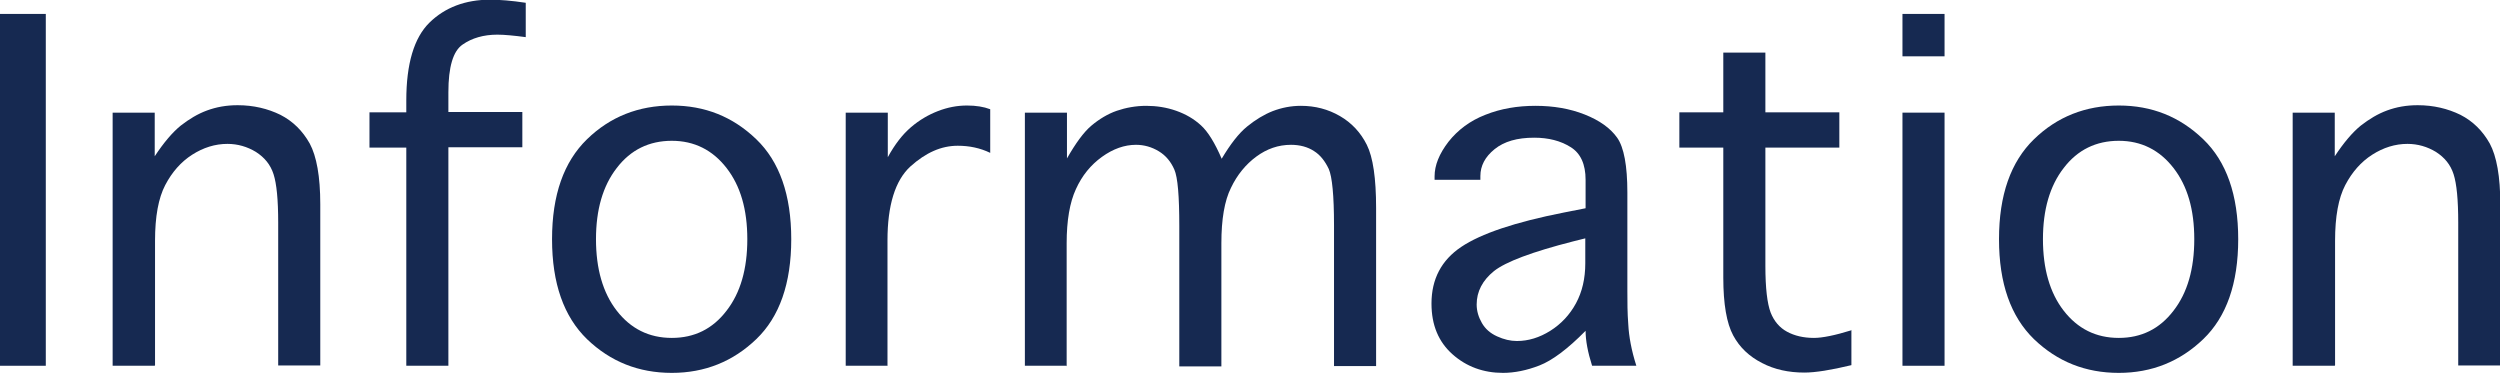<?xml version="1.0" encoding="UTF-8"?><svg id="_レイヤー_2" xmlns="http://www.w3.org/2000/svg" viewBox="0 0 80.79 12.05"><defs><style>.cls-1{fill:#162951;}</style></defs><g id="_レイヤー_2-2"><g><path class="cls-1" d="m1.48,11.82H0V.45h1.48v11.37Z"/><path class="cls-1" d="m5,11.82h-1.36V3.64h1.36v1.41c.29-.44.57-.77.84-.99.27-.21.55-.38.85-.49.3-.11.62-.17.99-.17.51,0,.97.11,1.38.31.41.21.72.52.95.93.22.41.34,1.06.34,1.96v5.21h-1.36v-4.62c0-.73-.05-1.25-.15-1.56-.1-.31-.29-.54-.57-.72-.28-.17-.59-.26-.92-.26-.4,0-.78.12-1.14.35s-.65.56-.87.98-.33,1.02-.33,1.8v4.02Z"/><path class="cls-1" d="m14.49,11.82h-1.36v-7.05h-1.19v-1.14h1.19v-.38c0-1.19.25-2.03.75-2.52.5-.49,1.16-.74,1.96-.74.3,0,.69.03,1.15.1v1.11c-.38-.05-.69-.08-.92-.08-.44,0-.82.11-1.12.32-.31.21-.46.73-.46,1.54v.64h2.39v1.14h-2.39v7.05Z"/><path class="cls-1" d="m21.71,12.05c-1.07,0-1.98-.36-2.74-1.09-.75-.73-1.13-1.8-1.13-3.23s.38-2.5,1.13-3.23c.75-.73,1.67-1.09,2.74-1.09s1.97.36,2.73,1.09c.75.72,1.13,1.8,1.13,3.23s-.38,2.51-1.13,3.23c-.75.72-1.66,1.09-2.73,1.09Zm0-1.13c.73,0,1.32-.29,1.77-.88.45-.58.67-1.35.67-2.31s-.22-1.72-.67-2.3c-.45-.58-1.04-.88-1.77-.88s-1.33.29-1.78.88c-.45.58-.67,1.35-.67,2.3s.22,1.73.67,2.31c.45.58,1.04.88,1.78.88Z"/><path class="cls-1" d="m28.69,11.82h-1.36V3.64h1.36v1.44c.23-.42.48-.74.75-.97s.56-.4.87-.52c.31-.12.62-.18.94-.18.29,0,.54.04.75.12v1.41c-.33-.16-.68-.23-1.05-.23-.53,0-1.03.22-1.53.67-.49.45-.74,1.25-.74,2.39v4.04Z"/><path class="cls-1" d="m34.48,11.82h-1.36V3.64h1.36v1.48c.28-.49.54-.85.79-1.06s.53-.38.82-.48.62-.16.95-.16.66.05.97.16c.31.11.57.26.8.47s.45.57.67,1.08c.28-.47.55-.82.82-1.04.27-.22.55-.39.83-.5.29-.11.59-.17.91-.17.46,0,.88.11,1.26.33.38.22.67.53.87.93.2.4.3,1.08.3,2.04v5.11h-1.36v-4.55c0-.96-.06-1.57-.17-1.82-.12-.25-.27-.45-.48-.58-.2-.13-.45-.2-.74-.2-.41,0-.78.13-1.12.38-.34.25-.62.59-.82,1.01-.21.42-.31,1.02-.31,1.79v3.98h-1.36v-4.54c0-.96-.05-1.57-.16-1.82-.11-.25-.27-.45-.5-.59s-.48-.21-.74-.21c-.37,0-.74.13-1.1.39-.36.26-.64.6-.84,1.04-.2.43-.3,1.02-.3,1.75v3.98Z"/><path class="cls-1" d="m51.45,11.82c-.14-.44-.21-.82-.21-1.13-.58.59-1.08.96-1.49,1.12-.41.16-.81.24-1.18.24-.63,0-1.18-.2-1.63-.6-.45-.4-.68-.94-.68-1.64,0-.79.32-1.4.96-1.83.64-.43,1.74-.8,3.31-1.11l.71-.14v-.92c0-.5-.16-.86-.49-1.06-.32-.2-.71-.3-1.17-.3-.55,0-.97.12-1.28.37-.31.25-.46.54-.46.87v.12h-1.48v-.11c0-.36.15-.73.45-1.12.3-.38.7-.68,1.19-.87.5-.2,1.04-.29,1.62-.29s1.11.09,1.59.28c.48.19.83.44,1.05.75.22.31.33.91.33,1.77v3.18c0,.35,0,.71.03,1.09.02.38.1.83.26,1.33h-1.44Zm-.21-4.12l-.4.1c-1.33.34-2.18.66-2.56.96-.37.3-.56.66-.56,1.08,0,.21.06.41.17.6.11.19.27.33.49.43.22.1.43.15.64.15.37,0,.73-.11,1.08-.33s.63-.52.83-.89c.2-.37.3-.8.3-1.29v-.81Z"/><path class="cls-1" d="m59.83,10.66v1.14c-.66.16-1.17.24-1.52.24-.51,0-.97-.1-1.37-.31-.41-.21-.72-.5-.93-.89-.21-.39-.32-1.01-.32-1.87v-4.2h-1.42v-1.14h1.42v-1.93h1.36v1.93h2.39v1.14h-2.39v3.82c0,.72.06,1.22.17,1.51.11.28.29.49.53.62.24.13.53.2.87.2.27,0,.67-.08,1.22-.25Z"/><path class="cls-1" d="m61.48,1.82V.45h1.36v1.37h-1.36Zm0,1.82h1.36v8.18h-1.36V3.64Z"/><path class="cls-1" d="m68.47,12.05c-1.07,0-1.98-.36-2.74-1.09-.75-.73-1.13-1.8-1.13-3.23s.38-2.5,1.13-3.23c.75-.73,1.67-1.09,2.74-1.09s1.97.36,2.73,1.09c.75.72,1.13,1.8,1.13,3.23s-.38,2.51-1.13,3.23c-.75.72-1.66,1.09-2.73,1.09Zm0-1.13c.73,0,1.32-.29,1.77-.88.45-.58.67-1.35.67-2.31s-.22-1.72-.67-2.3c-.45-.58-1.04-.88-1.77-.88s-1.33.29-1.78.88c-.45.58-.67,1.35-.67,2.3s.22,1.73.67,2.31c.45.58,1.04.88,1.78.88Z"/><path class="cls-1" d="m75.45,11.82h-1.36V3.64h1.36v1.41c.29-.44.57-.77.84-.99.27-.21.55-.38.85-.49.3-.11.62-.17.99-.17.51,0,.97.11,1.38.31.41.21.72.52.95.93.22.41.34,1.06.34,1.96v5.21h-1.36v-4.62c0-.73-.05-1.25-.15-1.56-.1-.31-.29-.54-.57-.72-.28-.17-.59-.26-.92-.26-.4,0-.78.12-1.14.35s-.65.56-.87.98-.33,1.02-.33,1.8v4.02Z"/></g></g></svg>
